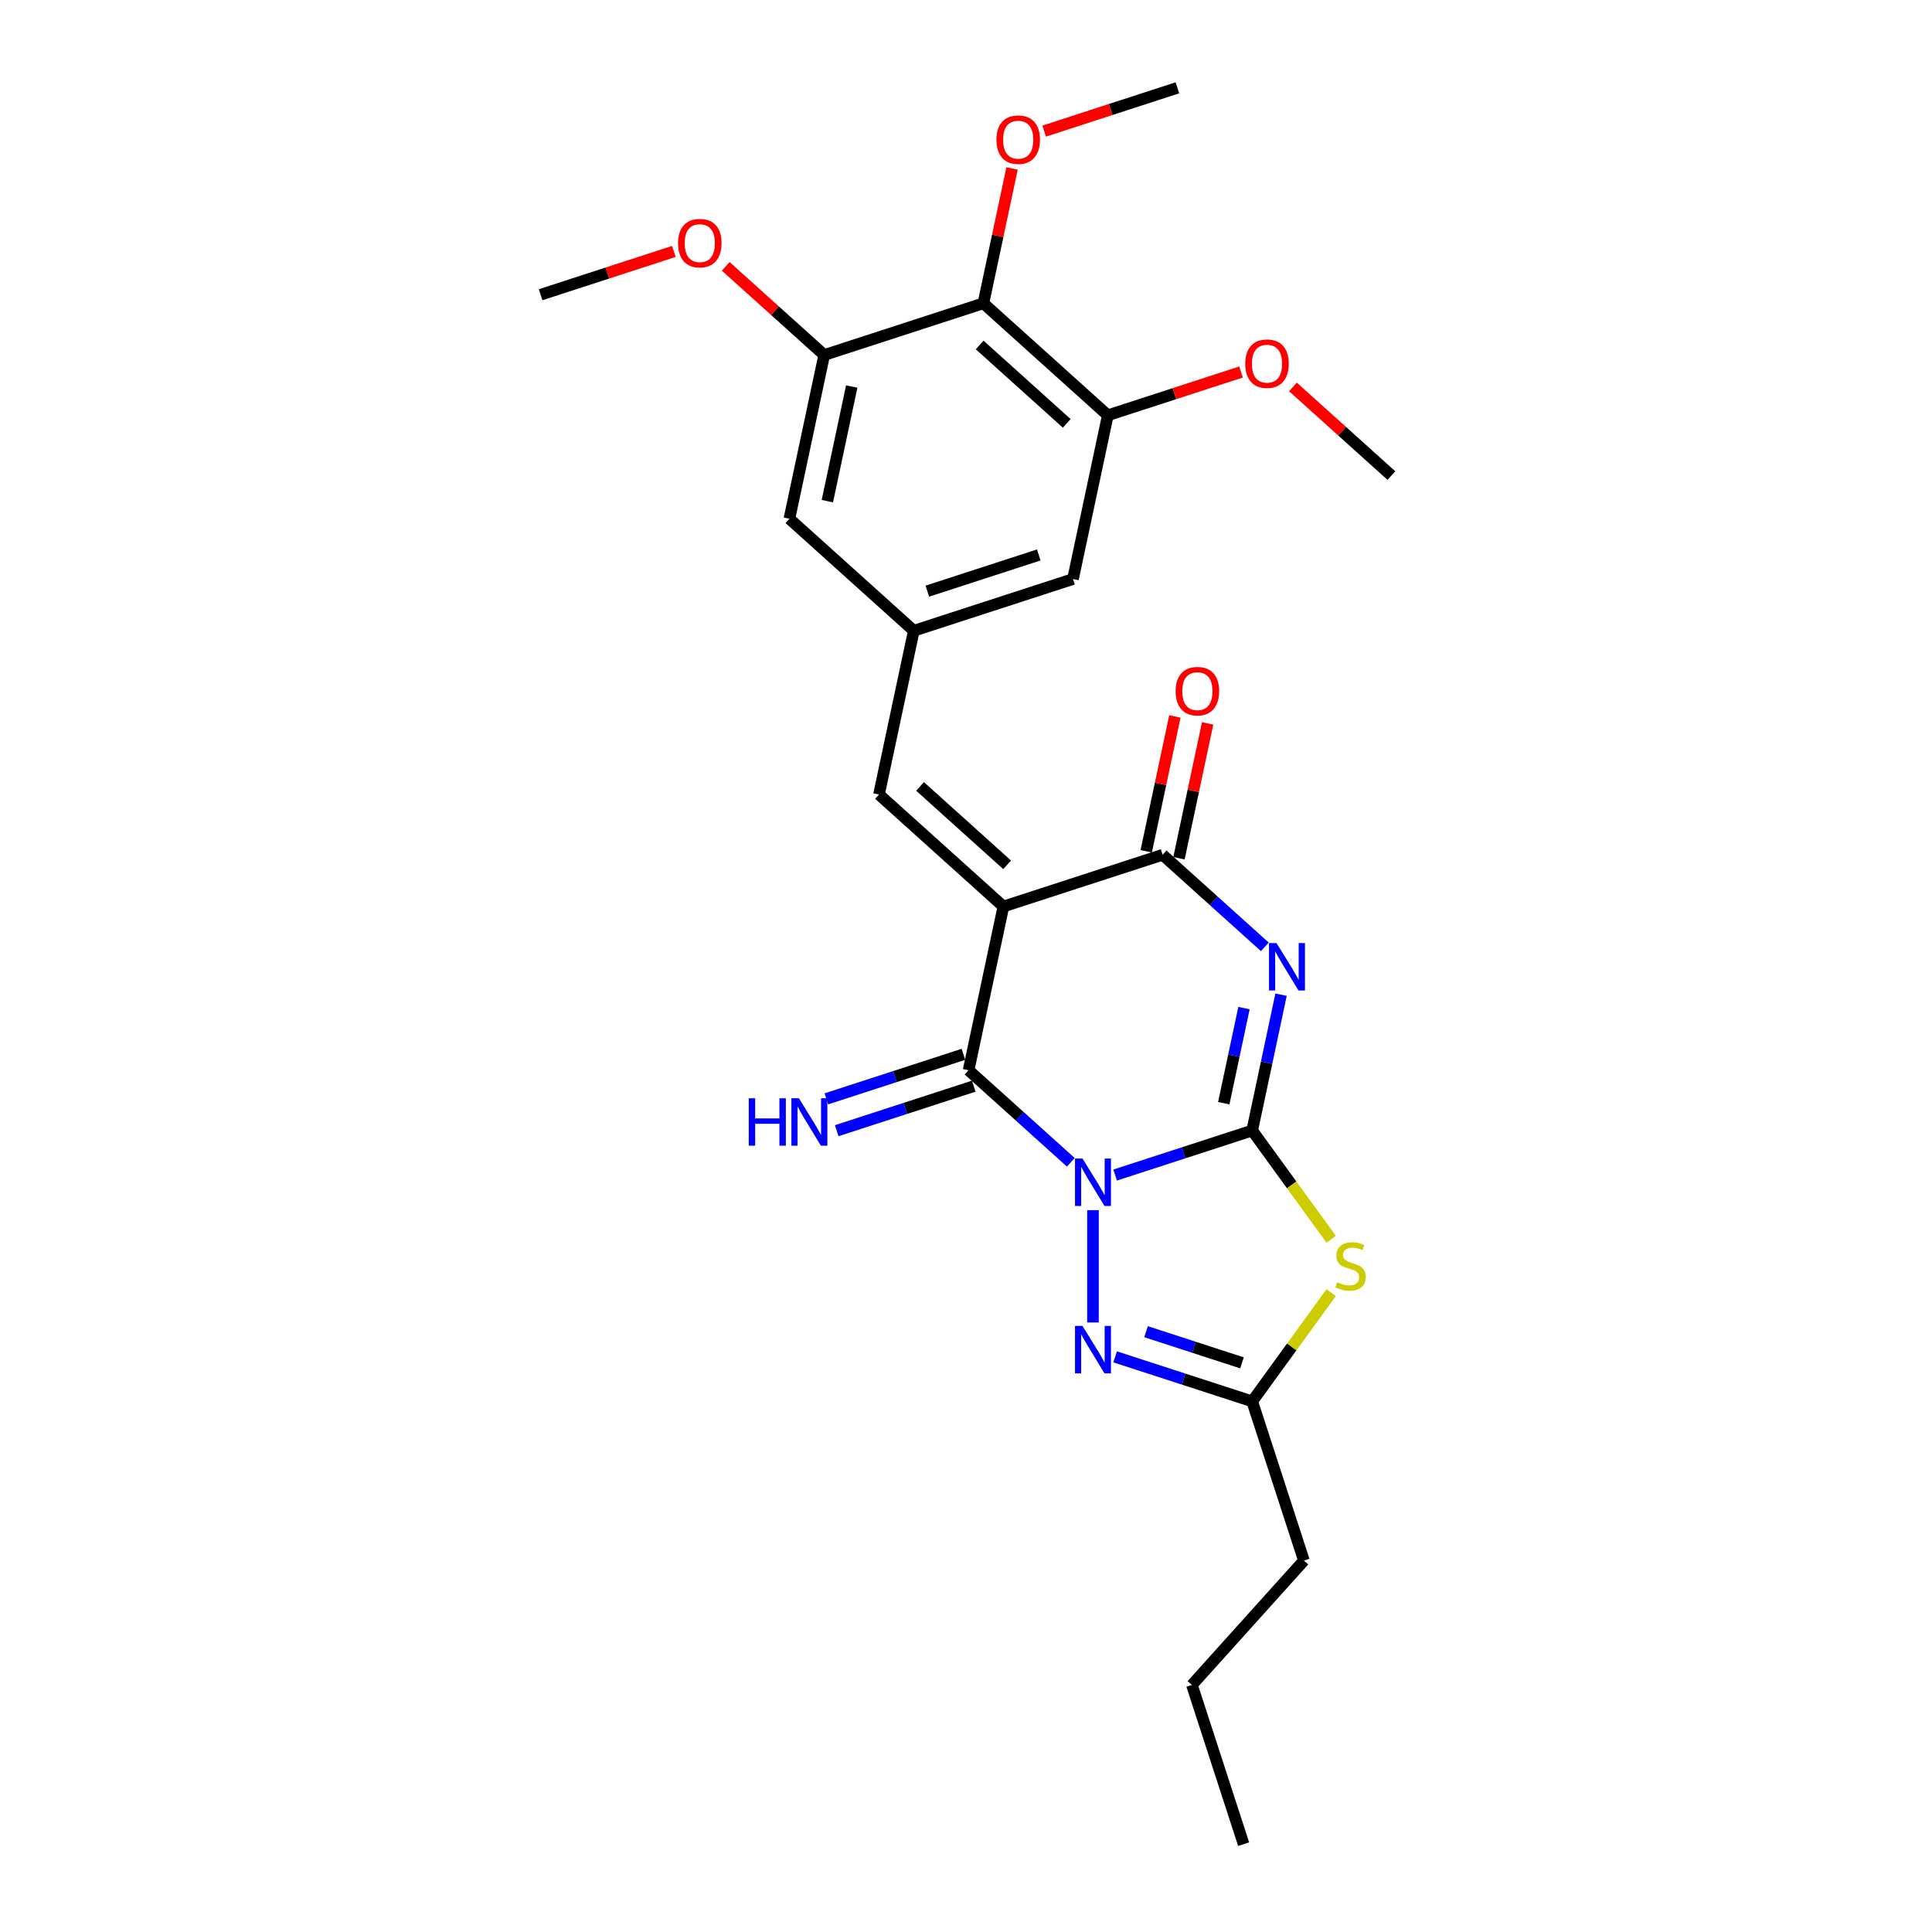 <?xml version='1.0' encoding='iso-8859-1'?>
<svg version='1.1' baseProfile='full'
              xmlns='http://www.w3.org/2000/svg'
                      xmlns:rdkit='http://www.rdkit.org/xml'
                      xmlns:xlink='http://www.w3.org/1999/xlink'
                  xml:space='preserve'
width='1000px' height='1000px' viewBox='0 0 1000 1000'>
<!-- END OF HEADER -->
<rect style='opacity:1.0;fill:#FFFFFF;stroke:none' width='1000' height='1000' x='0' y='0'> </rect>
<path class='bond-0' d='M 577.199,608.205 L 612.665,596.682' style='fill:none;fill-rule:evenodd;stroke:#0000FF;stroke-width:6px;stroke-linecap:butt;stroke-linejoin:miter;stroke-opacity:1' />
<path class='bond-0' d='M 612.665,596.682 L 648.131,585.158' style='fill:none;fill-rule:evenodd;stroke:#000000;stroke-width:6px;stroke-linecap:butt;stroke-linejoin:miter;stroke-opacity:1' />
<path class='bond-3' d='M 554.256,601.603 L 527.798,577.78' style='fill:none;fill-rule:evenodd;stroke:#0000FF;stroke-width:6px;stroke-linecap:butt;stroke-linejoin:miter;stroke-opacity:1' />
<path class='bond-3' d='M 527.798,577.78 L 501.339,553.957' style='fill:none;fill-rule:evenodd;stroke:#000000;stroke-width:6px;stroke-linecap:butt;stroke-linejoin:miter;stroke-opacity:1' />
<path class='bond-6' d='M 565.728,626.367 L 565.728,684.502' style='fill:none;fill-rule:evenodd;stroke:#0000FF;stroke-width:6px;stroke-linecap:butt;stroke-linejoin:miter;stroke-opacity:1' />
<path class='bond-1' d='M 648.131,585.158 L 655.604,550' style='fill:none;fill-rule:evenodd;stroke:#000000;stroke-width:6px;stroke-linecap:butt;stroke-linejoin:miter;stroke-opacity:1' />
<path class='bond-1' d='M 655.604,550 L 663.077,514.843' style='fill:none;fill-rule:evenodd;stroke:#0000FF;stroke-width:6px;stroke-linecap:butt;stroke-linejoin:miter;stroke-opacity:1' />
<path class='bond-1' d='M 633.423,571.008 L 638.654,546.397' style='fill:none;fill-rule:evenodd;stroke:#000000;stroke-width:6px;stroke-linecap:butt;stroke-linejoin:miter;stroke-opacity:1' />
<path class='bond-1' d='M 638.654,546.397 L 643.885,521.787' style='fill:none;fill-rule:evenodd;stroke:#0000FF;stroke-width:6px;stroke-linecap:butt;stroke-linejoin:miter;stroke-opacity:1' />
<path class='bond-5' d='M 648.131,585.158 L 668.578,613.301' style='fill:none;fill-rule:evenodd;stroke:#000000;stroke-width:6px;stroke-linecap:butt;stroke-linejoin:miter;stroke-opacity:1' />
<path class='bond-5' d='M 668.578,613.301 L 689.025,641.445' style='fill:none;fill-rule:evenodd;stroke:#CCCC00;stroke-width:6px;stroke-linecap:butt;stroke-linejoin:miter;stroke-opacity:1' />
<path class='bond-27' d='M 654.673,490.079 L 628.215,466.255' style='fill:none;fill-rule:evenodd;stroke:#0000FF;stroke-width:6px;stroke-linecap:butt;stroke-linejoin:miter;stroke-opacity:1' />
<path class='bond-27' d='M 628.215,466.255 L 601.756,442.432' style='fill:none;fill-rule:evenodd;stroke:#000000;stroke-width:6px;stroke-linecap:butt;stroke-linejoin:miter;stroke-opacity:1' />
<path class='bond-2' d='M 519.353,469.206 L 501.339,553.957' style='fill:none;fill-rule:evenodd;stroke:#000000;stroke-width:6px;stroke-linecap:butt;stroke-linejoin:miter;stroke-opacity:1' />
<path class='bond-4' d='M 519.353,469.206 L 601.756,442.432' style='fill:none;fill-rule:evenodd;stroke:#000000;stroke-width:6px;stroke-linecap:butt;stroke-linejoin:miter;stroke-opacity:1' />
<path class='bond-8' d='M 519.353,469.206 L 454.964,411.23' style='fill:none;fill-rule:evenodd;stroke:#000000;stroke-width:6px;stroke-linecap:butt;stroke-linejoin:miter;stroke-opacity:1' />
<path class='bond-8' d='M 521.29,447.632 L 476.218,407.049' style='fill:none;fill-rule:evenodd;stroke:#000000;stroke-width:6px;stroke-linecap:butt;stroke-linejoin:miter;stroke-opacity:1' />
<path class='bond-13' d='M 498.662,545.716 L 463.196,557.24' style='fill:none;fill-rule:evenodd;stroke:#000000;stroke-width:6px;stroke-linecap:butt;stroke-linejoin:miter;stroke-opacity:1' />
<path class='bond-13' d='M 463.196,557.24 L 427.73,568.763' style='fill:none;fill-rule:evenodd;stroke:#0000FF;stroke-width:6px;stroke-linecap:butt;stroke-linejoin:miter;stroke-opacity:1' />
<path class='bond-13' d='M 504.016,562.197 L 468.551,573.72' style='fill:none;fill-rule:evenodd;stroke:#000000;stroke-width:6px;stroke-linecap:butt;stroke-linejoin:miter;stroke-opacity:1' />
<path class='bond-13' d='M 468.551,573.72 L 433.085,585.244' style='fill:none;fill-rule:evenodd;stroke:#0000FF;stroke-width:6px;stroke-linecap:butt;stroke-linejoin:miter;stroke-opacity:1' />
<path class='bond-16' d='M 610.231,444.233 L 617.649,409.335' style='fill:none;fill-rule:evenodd;stroke:#000000;stroke-width:6px;stroke-linecap:butt;stroke-linejoin:miter;stroke-opacity:1' />
<path class='bond-16' d='M 617.649,409.335 L 625.067,374.438' style='fill:none;fill-rule:evenodd;stroke:#FF0000;stroke-width:6px;stroke-linecap:butt;stroke-linejoin:miter;stroke-opacity:1' />
<path class='bond-16' d='M 593.281,440.63 L 600.699,405.733' style='fill:none;fill-rule:evenodd;stroke:#000000;stroke-width:6px;stroke-linecap:butt;stroke-linejoin:miter;stroke-opacity:1' />
<path class='bond-16' d='M 600.699,405.733 L 608.117,370.835' style='fill:none;fill-rule:evenodd;stroke:#FF0000;stroke-width:6px;stroke-linecap:butt;stroke-linejoin:miter;stroke-opacity:1' />
<path class='bond-26' d='M 689.025,669.064 L 668.578,697.207' style='fill:none;fill-rule:evenodd;stroke:#CCCC00;stroke-width:6px;stroke-linecap:butt;stroke-linejoin:miter;stroke-opacity:1' />
<path class='bond-26' d='M 668.578,697.207 L 648.131,725.351' style='fill:none;fill-rule:evenodd;stroke:#000000;stroke-width:6px;stroke-linecap:butt;stroke-linejoin:miter;stroke-opacity:1' />
<path class='bond-7' d='M 577.199,702.304 L 612.665,713.827' style='fill:none;fill-rule:evenodd;stroke:#0000FF;stroke-width:6px;stroke-linecap:butt;stroke-linejoin:miter;stroke-opacity:1' />
<path class='bond-7' d='M 612.665,713.827 L 648.131,725.351' style='fill:none;fill-rule:evenodd;stroke:#000000;stroke-width:6px;stroke-linecap:butt;stroke-linejoin:miter;stroke-opacity:1' />
<path class='bond-7' d='M 593.194,689.28 L 618.02,697.346' style='fill:none;fill-rule:evenodd;stroke:#0000FF;stroke-width:6px;stroke-linecap:butt;stroke-linejoin:miter;stroke-opacity:1' />
<path class='bond-7' d='M 618.02,697.346 L 642.846,705.413' style='fill:none;fill-rule:evenodd;stroke:#000000;stroke-width:6px;stroke-linecap:butt;stroke-linejoin:miter;stroke-opacity:1' />
<path class='bond-20' d='M 648.131,725.351 L 674.905,807.754' style='fill:none;fill-rule:evenodd;stroke:#000000;stroke-width:6px;stroke-linecap:butt;stroke-linejoin:miter;stroke-opacity:1' />
<path class='bond-12' d='M 454.964,411.23 L 472.979,326.48' style='fill:none;fill-rule:evenodd;stroke:#000000;stroke-width:6px;stroke-linecap:butt;stroke-linejoin:miter;stroke-opacity:1' />
<path class='bond-9' d='M 509.007,156.979 L 573.396,214.955' style='fill:none;fill-rule:evenodd;stroke:#000000;stroke-width:6px;stroke-linecap:butt;stroke-linejoin:miter;stroke-opacity:1' />
<path class='bond-9' d='M 507.07,178.553 L 552.142,219.137' style='fill:none;fill-rule:evenodd;stroke:#000000;stroke-width:6px;stroke-linecap:butt;stroke-linejoin:miter;stroke-opacity:1' />
<path class='bond-17' d='M 509.007,156.979 L 516.425,122.081' style='fill:none;fill-rule:evenodd;stroke:#000000;stroke-width:6px;stroke-linecap:butt;stroke-linejoin:miter;stroke-opacity:1' />
<path class='bond-17' d='M 516.425,122.081 L 523.843,87.184' style='fill:none;fill-rule:evenodd;stroke:#FF0000;stroke-width:6px;stroke-linecap:butt;stroke-linejoin:miter;stroke-opacity:1' />
<path class='bond-28' d='M 509.007,156.979 L 426.604,183.754' style='fill:none;fill-rule:evenodd;stroke:#000000;stroke-width:6px;stroke-linecap:butt;stroke-linejoin:miter;stroke-opacity:1' />
<path class='bond-10' d='M 573.396,214.955 L 555.382,299.706' style='fill:none;fill-rule:evenodd;stroke:#000000;stroke-width:6px;stroke-linecap:butt;stroke-linejoin:miter;stroke-opacity:1' />
<path class='bond-18' d='M 573.396,214.955 L 607.883,203.75' style='fill:none;fill-rule:evenodd;stroke:#000000;stroke-width:6px;stroke-linecap:butt;stroke-linejoin:miter;stroke-opacity:1' />
<path class='bond-18' d='M 607.883,203.75 L 642.369,192.544' style='fill:none;fill-rule:evenodd;stroke:#FF0000;stroke-width:6px;stroke-linecap:butt;stroke-linejoin:miter;stroke-opacity:1' />
<path class='bond-11' d='M 426.604,183.754 L 408.59,268.504' style='fill:none;fill-rule:evenodd;stroke:#000000;stroke-width:6px;stroke-linecap:butt;stroke-linejoin:miter;stroke-opacity:1' />
<path class='bond-11' d='M 440.852,200.069 L 428.242,259.394' style='fill:none;fill-rule:evenodd;stroke:#000000;stroke-width:6px;stroke-linecap:butt;stroke-linejoin:miter;stroke-opacity:1' />
<path class='bond-19' d='M 426.604,183.754 L 401.125,160.812' style='fill:none;fill-rule:evenodd;stroke:#000000;stroke-width:6px;stroke-linecap:butt;stroke-linejoin:miter;stroke-opacity:1' />
<path class='bond-19' d='M 401.125,160.812 L 375.645,137.87' style='fill:none;fill-rule:evenodd;stroke:#FF0000;stroke-width:6px;stroke-linecap:butt;stroke-linejoin:miter;stroke-opacity:1' />
<path class='bond-14' d='M 472.979,326.48 L 408.59,268.504' style='fill:none;fill-rule:evenodd;stroke:#000000;stroke-width:6px;stroke-linecap:butt;stroke-linejoin:miter;stroke-opacity:1' />
<path class='bond-15' d='M 472.979,326.48 L 555.382,299.706' style='fill:none;fill-rule:evenodd;stroke:#000000;stroke-width:6px;stroke-linecap:butt;stroke-linejoin:miter;stroke-opacity:1' />
<path class='bond-15' d='M 479.984,305.983 L 537.666,287.241' style='fill:none;fill-rule:evenodd;stroke:#000000;stroke-width:6px;stroke-linecap:butt;stroke-linejoin:miter;stroke-opacity:1' />
<path class='bond-21' d='M 540.451,67.865 L 574.938,56.66' style='fill:none;fill-rule:evenodd;stroke:#FF0000;stroke-width:6px;stroke-linecap:butt;stroke-linejoin:miter;stroke-opacity:1' />
<path class='bond-21' d='M 574.938,56.66 L 609.424,45.455' style='fill:none;fill-rule:evenodd;stroke:#000000;stroke-width:6px;stroke-linecap:butt;stroke-linejoin:miter;stroke-opacity:1' />
<path class='bond-22' d='M 669.229,200.273 L 694.708,223.215' style='fill:none;fill-rule:evenodd;stroke:#FF0000;stroke-width:6px;stroke-linecap:butt;stroke-linejoin:miter;stroke-opacity:1' />
<path class='bond-22' d='M 694.708,223.215 L 720.188,246.157' style='fill:none;fill-rule:evenodd;stroke:#000000;stroke-width:6px;stroke-linecap:butt;stroke-linejoin:miter;stroke-opacity:1' />
<path class='bond-23' d='M 348.785,130.141 L 314.299,141.347' style='fill:none;fill-rule:evenodd;stroke:#FF0000;stroke-width:6px;stroke-linecap:butt;stroke-linejoin:miter;stroke-opacity:1' />
<path class='bond-23' d='M 314.299,141.347 L 279.812,152.552' style='fill:none;fill-rule:evenodd;stroke:#000000;stroke-width:6px;stroke-linecap:butt;stroke-linejoin:miter;stroke-opacity:1' />
<path class='bond-24' d='M 674.905,807.754 L 616.929,872.142' style='fill:none;fill-rule:evenodd;stroke:#000000;stroke-width:6px;stroke-linecap:butt;stroke-linejoin:miter;stroke-opacity:1' />
<path class='bond-25' d='M 616.929,872.142 L 643.704,954.545' style='fill:none;fill-rule:evenodd;stroke:#000000;stroke-width:6px;stroke-linecap:butt;stroke-linejoin:miter;stroke-opacity:1' />
<path  class='atom-0' d='M 560.304 599.664
L 568.344 612.66
Q 569.142 613.943, 570.424 616.265
Q 571.706 618.587, 571.776 618.725
L 571.776 599.664
L 575.033 599.664
L 575.033 624.201
L 571.672 624.201
L 563.042 609.992
Q 562.037 608.328, 560.962 606.422
Q 559.923 604.516, 559.611 603.927
L 559.611 624.201
L 556.422 624.201
L 556.422 599.664
L 560.304 599.664
' fill='#0000FF'/>
<path  class='atom-2' d='M 660.721 488.139
L 668.762 501.136
Q 669.559 502.418, 670.841 504.74
Q 672.124 507.062, 672.193 507.201
L 672.193 488.139
L 675.451 488.139
L 675.451 512.677
L 672.089 512.677
L 663.459 498.467
Q 662.454 496.803, 661.38 494.897
Q 660.34 492.991, 660.028 492.402
L 660.028 512.677
L 656.84 512.677
L 656.84 488.139
L 660.721 488.139
' fill='#0000FF'/>
<path  class='atom-6' d='M 692.127 663.676
Q 692.405 663.78, 693.548 664.265
Q 694.692 664.75, 695.94 665.062
Q 697.222 665.34, 698.47 665.34
Q 700.792 665.34, 702.143 664.231
Q 703.495 663.087, 703.495 661.111
Q 703.495 659.76, 702.802 658.928
Q 702.143 658.096, 701.104 657.646
Q 700.064 657.195, 698.331 656.675
Q 696.148 656.017, 694.831 655.393
Q 693.548 654.769, 692.612 653.452
Q 691.711 652.135, 691.711 649.917
Q 691.711 646.833, 693.791 644.926
Q 695.905 643.02, 700.064 643.02
Q 702.906 643.02, 706.129 644.372
L 705.332 647.04
Q 702.386 645.827, 700.168 645.827
Q 697.776 645.827, 696.459 646.833
Q 695.142 647.803, 695.177 649.501
Q 695.177 650.818, 695.836 651.615
Q 696.529 652.412, 697.499 652.863
Q 698.504 653.313, 700.168 653.833
Q 702.386 654.526, 703.703 655.22
Q 705.02 655.913, 705.956 657.334
Q 706.926 658.72, 706.926 661.111
Q 706.926 664.508, 704.639 666.345
Q 702.386 668.147, 698.608 668.147
Q 696.425 668.147, 694.761 667.662
Q 693.132 667.211, 691.191 666.414
L 692.127 663.676
' fill='#CCCC00'/>
<path  class='atom-7' d='M 560.304 686.307
L 568.344 699.304
Q 569.142 700.586, 570.424 702.908
Q 571.706 705.23, 571.776 705.369
L 571.776 686.307
L 575.033 686.307
L 575.033 710.845
L 571.672 710.845
L 563.042 696.635
Q 562.037 694.972, 560.962 693.066
Q 559.923 691.159, 559.611 690.57
L 559.611 710.845
L 556.422 710.845
L 556.422 686.307
L 560.304 686.307
' fill='#0000FF'/>
<path  class='atom-14' d='M 387.554 568.462
L 390.881 568.462
L 390.881 578.894
L 403.427 578.894
L 403.427 568.462
L 406.754 568.462
L 406.754 593
L 403.427 593
L 403.427 581.667
L 390.881 581.667
L 390.881 593
L 387.554 593
L 387.554 568.462
' fill='#0000FF'/>
<path  class='atom-14' d='M 413.512 568.462
L 421.553 581.459
Q 422.35 582.741, 423.632 585.063
Q 424.914 587.385, 424.984 587.524
L 424.984 568.462
L 428.241 568.462
L 428.241 593
L 424.88 593
L 416.25 578.79
Q 415.245 577.127, 414.171 575.22
Q 413.131 573.314, 412.819 572.725
L 412.819 593
L 409.63 593
L 409.63 568.462
L 413.512 568.462
' fill='#0000FF'/>
<path  class='atom-17' d='M 608.507 357.751
Q 608.507 351.859, 611.418 348.567
Q 614.329 345.274, 619.771 345.274
Q 625.212 345.274, 628.123 348.567
Q 631.034 351.859, 631.034 357.751
Q 631.034 363.712, 628.088 367.108
Q 625.142 370.47, 619.771 370.47
Q 614.364 370.47, 611.418 367.108
Q 608.507 363.747, 608.507 357.751
M 619.771 367.697
Q 623.514 367.697, 625.524 365.202
Q 627.568 362.672, 627.568 357.751
Q 627.568 352.933, 625.524 350.507
Q 623.514 348.047, 619.771 348.047
Q 616.028 348.047, 613.983 350.473
Q 611.973 352.899, 611.973 357.751
Q 611.973 362.707, 613.983 365.202
Q 616.028 367.697, 619.771 367.697
' fill='#FF0000'/>
<path  class='atom-18' d='M 515.758 72.298
Q 515.758 66.406, 518.669 63.114
Q 521.58 59.822, 527.021 59.822
Q 532.463 59.822, 535.374 63.114
Q 538.285 66.406, 538.285 72.298
Q 538.285 78.259, 535.339 81.656
Q 532.393 85.017, 527.021 85.017
Q 521.615 85.017, 518.669 81.656
Q 515.758 78.294, 515.758 72.298
M 527.021 82.245
Q 530.764 82.245, 532.774 79.75
Q 534.819 77.22, 534.819 72.298
Q 534.819 67.481, 532.774 65.055
Q 530.764 62.594, 527.021 62.594
Q 523.278 62.594, 521.234 65.02
Q 519.223 67.446, 519.223 72.298
Q 519.223 77.254, 521.234 79.75
Q 523.278 82.245, 527.021 82.245
' fill='#FF0000'/>
<path  class='atom-19' d='M 644.535 188.25
Q 644.535 182.358, 647.447 179.066
Q 650.358 175.773, 655.799 175.773
Q 661.24 175.773, 664.151 179.066
Q 667.063 182.358, 667.063 188.25
Q 667.063 194.211, 664.117 197.608
Q 661.171 200.969, 655.799 200.969
Q 650.392 200.969, 647.447 197.608
Q 644.535 194.246, 644.535 188.25
M 655.799 198.197
Q 659.542 198.197, 661.552 195.701
Q 663.597 193.171, 663.597 188.25
Q 663.597 183.433, 661.552 181.007
Q 659.542 178.546, 655.799 178.546
Q 652.056 178.546, 650.011 180.972
Q 648.001 183.398, 648.001 188.25
Q 648.001 193.206, 650.011 195.701
Q 652.056 198.197, 655.799 198.197
' fill='#FF0000'/>
<path  class='atom-20' d='M 350.952 125.847
Q 350.952 119.955, 353.863 116.663
Q 356.774 113.37, 362.215 113.37
Q 367.656 113.37, 370.568 116.663
Q 373.479 119.955, 373.479 125.847
Q 373.479 131.808, 370.533 135.205
Q 367.587 138.566, 362.215 138.566
Q 356.809 138.566, 353.863 135.205
Q 350.952 131.843, 350.952 125.847
M 362.215 135.794
Q 365.958 135.794, 367.968 133.298
Q 370.013 130.768, 370.013 125.847
Q 370.013 121.03, 367.968 118.604
Q 365.958 116.143, 362.215 116.143
Q 358.472 116.143, 356.427 118.569
Q 354.417 120.995, 354.417 125.847
Q 354.417 130.803, 356.427 133.298
Q 358.472 135.794, 362.215 135.794
' fill='#FF0000'/>
</svg>

